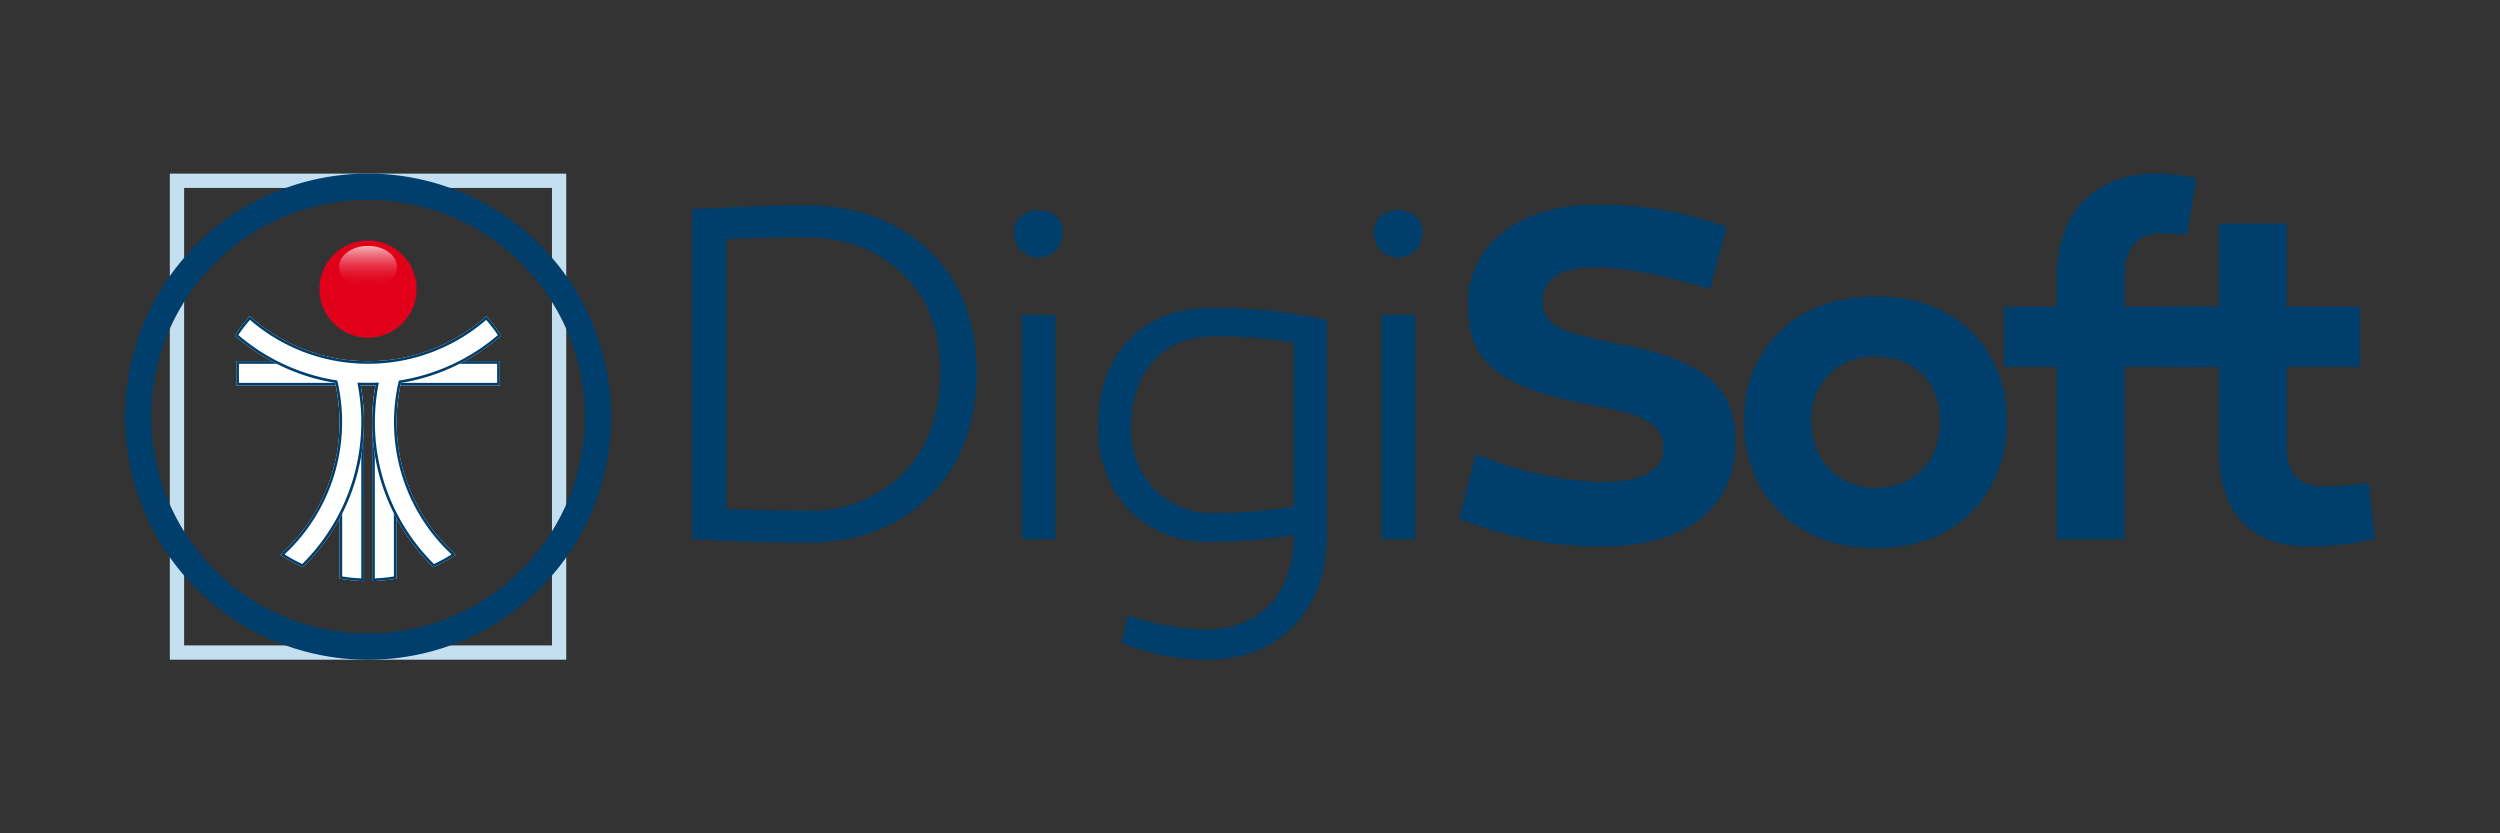 <svg xmlns="http://www.w3.org/2000/svg" xmlns:xlink="http://www.w3.org/1999/xlink" width="300" height="100" viewBox="0 0 300 100">
  <rect x="0" y="0" width="300" height="100" fill="#333333" stroke="none"/>
  <defs>
    <radialGradient id="radial-gradient" cx="0.475" cy="0.5" r="0.502" gradientTransform="translate(15.974 -9.043) rotate(89.5)" gradientUnits="objectBoundingBox">
      <stop offset="0" stop-color="#ed8064"/>
      <stop offset="0.43" stop-color="#ec7e62"/>
      <stop offset="0.58" stop-color="#ec775e"/>
      <stop offset="0.69" stop-color="#eb6b58"/>
      <stop offset="0.78" stop-color="#e95a4e"/>
      <stop offset="0.86" stop-color="#e74441"/>
      <stop offset="0.92" stop-color="#e42931"/>
      <stop offset="0.98" stop-color="#e1091f"/>
      <stop offset="1" stop-color="#e1001a"/>
    </radialGradient>
    <linearGradient id="linear-gradient" x1="0.5" y1="1" x2="0.5" gradientUnits="objectBoundingBox">
      <stop offset="0" stop-color="#fff" stop-opacity="0"/>
      <stop offset="0.12" stop-color="#fff" stop-opacity="0.02"/>
      <stop offset="0.25" stop-color="#fff" stop-opacity="0.071"/>
      <stop offset="0.37" stop-color="#fff" stop-opacity="0.149"/>
      <stop offset="0.5" stop-color="#fff" stop-opacity="0.259"/>
      <stop offset="0.63" stop-color="#fff" stop-opacity="0.412"/>
      <stop offset="0.76" stop-color="#fff" stop-opacity="0.588"/>
      <stop offset="0.89" stop-color="#fff" stop-opacity="0.8"/>
      <stop offset="1" stop-color="#fff"/>
    </linearGradient>
    <clipPath id="clip-logo-digisoft-hl">
      <rect width="300" height="100"/>
    </clipPath>
  </defs>
  <g id="logo-digisoft-hl" clip-path="url(#clip-logo-digisoft-hl)">
    <g id="Logo" transform="translate(-12.39 -22.978)">
      <rect id="Rettangolo_3526" data-name="Rettangolo 3526" width="300" height="88.332" transform="translate(12.39 28.813)" fill="none"/>
      <g id="digisoft" transform="translate(27.39 43.813)">
        <g id="Raggruppa_9498" data-name="Raggruppa 9498" transform="translate(0)">
          <path id="Tracciato_14653" data-name="Tracciato 14653" d="M66.615,112.823l-.164-.005a18.834,18.834,0,0,1-2.63-.271l-.13-.023V93.759a21.421,21.421,0,0,0-.456-4.405H51.3V86.43H82.919v2.924H70.984a21.457,21.457,0,0,0-.456,4.405v18.764l-.13.023a18.835,18.835,0,0,1-2.63.271l-.164.005V93.759a24.333,24.333,0,0,1,.4-4.424c-.607.021-1.185.021-1.791,0a24.5,24.5,0,0,1,.4,4.424v19.064Z" transform="translate(-37.943 -63.927)" fill="#fff"/>
          <path id="Tracciato_14654" data-name="Tracciato 14654" d="M66.615,112.823l-.164-.005a18.834,18.834,0,0,1-2.63-.271l-.13-.023V93.759a21.421,21.421,0,0,0-.456-4.405H51.3V86.43H82.919v2.924H70.984a21.457,21.457,0,0,0-.456,4.405v18.764l-.13.023a18.835,18.835,0,0,1-2.63.271l-.164.005V93.759a24.333,24.333,0,0,1,.4-4.424c-.607.021-1.185.021-1.791,0a24.5,24.5,0,0,1,.4,4.424v19.064ZM68.385,89l-.031.193a24.3,24.3,0,0,0-.435,4.564V112.5a18.17,18.17,0,0,0,2.291-.239v-18.5a21.678,21.678,0,0,1,.489-4.6l.026-.125H82.6V86.745H51.615v2.291H63.49l.026.125a21.68,21.68,0,0,1,.489,4.6v18.5a18.666,18.666,0,0,0,2.291.239V93.759a23.948,23.948,0,0,0-.43-4.536l-.036-.2.2-.016c.732.031,1.429.031,2.164,0Z" transform="translate(-37.943 -63.927)" fill="#003e6b"/>
          <path id="Tracciato_14655" data-name="Tracciato 14655" d="M74.453,95.819l-.078-.076A24.314,24.314,0,0,1,67.519,74c-.607.021-1.185.021-1.791,0a24.5,24.5,0,0,1,.4,4.424A24.221,24.221,0,0,1,58.87,95.743l-.078.076-.1-.044a19,19,0,0,1-2.421-1.328l-.172-.112.151-.138a21.394,21.394,0,0,0,6.47-20.3c-.013-.065-.029-.13-.042-.193a24.185,24.185,0,0,1-11.935-5.59l-.1-.091.078-.117a19.233,19.233,0,0,1,1.6-2.091l.1-.117.12.1A21.266,21.266,0,0,0,64.879,71.03a22.016,22.016,0,0,0,3.492,0,21.308,21.308,0,0,0,2.893-.435h0A21.36,21.36,0,0,0,80.7,65.8l.12-.1.1.117a19.441,19.441,0,0,1,1.6,2.091l.078.117-.1.091A24.4,24.4,0,0,1,77.624,71.4a24.117,24.117,0,0,1-7.053,2.307l-.039.18A21.405,21.405,0,0,0,77,94.2l.151.138-.172.112A19.206,19.206,0,0,1,74.56,95.78l-.1.044Z" transform="translate(-37.455 -48.594)" fill="#fff"/>
          <g id="Raggruppa_9496" data-name="Raggruppa 9496" transform="translate(68.051 0.003)">
            <path id="Tracciato_14656" data-name="Tracciato 14656" d="M289.75,19.968c3.846,3.614,5.77,8.449,5.77,14.567s-1.864,11.248-5.652,14.976c-3.788,3.671-8.623,5.535-14.627,5.535-3.905,0-8.509-.117-13.87-.409V15.016c6.119-.292,10.547-.466,13.344-.466q9.354,0,15.033,5.421Zm-3.028,26.747c2.973-3.031,4.429-7.111,4.429-12.18s-1.515-8.915-4.546-11.771q-4.456-4.37-11.888-4.372c-2.156,0-5.244.057-9.207.234v32.4c3.148.117,6.41.174,9.732.174A15.5,15.5,0,0,0,286.722,46.715Z" transform="translate(-261.37 -10.764)" fill="#003e6b"/>
            <path id="Tracciato_14657" data-name="Tracciato 14657" d="M416.239,19.679a2.914,2.914,0,0,1-5.827,0C410.178,15.89,416.473,15.89,416.239,19.679Zm-.875,36.654h-4.02V29.411h4.02Z" transform="translate(-371.755 -12.456)" fill="#003e6b"/>
            <path id="Tracciato_14658" data-name="Tracciato 14658" d="M476.818,63.235V88.991c0,4.546-1.281,8.157-3.905,10.9-2.564,2.739-6.118,4.137-10.665,4.137a27.588,27.588,0,0,1-10.081-2.039l.758-3.262a33.4,33.4,0,0,0,9.266,1.69c6.527,0,10.6-4.194,10.665-11.362a57.988,57.988,0,0,1-10.081.815,12.951,12.951,0,0,1-9.733-3.846A14.075,14.075,0,0,1,449.37,76q0-6.467,3.671-10.313c2.447-2.622,5.77-3.905,10.022-3.905a66.04,66.04,0,0,1,13.752,1.458ZM453.333,76.113a10.451,10.451,0,0,0,2.739,7.4,9.52,9.52,0,0,0,7.225,2.913,54.234,54.234,0,0,0,9.558-.815V65.974a58.624,58.624,0,0,0-9.324-.758C457,65.217,453.333,69.528,453.333,76.113Z" transform="translate(-400.638 -45.697)" fill="#003e6b"/>
            <path id="Tracciato_14659" data-name="Tracciato 14659" d="M582.749,19.679a2.914,2.914,0,0,1-5.827,0C576.687,15.89,582.983,15.89,582.749,19.679Zm-.875,36.654h-4.02V29.411h4.02Z" transform="translate(-495.083 -12.456)" fill="#003e6b"/>
            <path id="Tracciato_14660" data-name="Tracciato 14660" d="M646.627,24.461c-5.653-1.747-10.2-2.622-13.693-2.622-4.254,0-6.353,1.4-6.353,4.254,0,1.573,1.049,2.739,3.205,3.5a55.462,55.462,0,0,0,6.468,1.515c4.6.932,7.983,2.216,10.139,3.905q3.323,2.535,3.322,7.691c0,8.334-6.293,12.646-16.257,12.646a44.586,44.586,0,0,1-16.9-3.38l1.981-7.751a42.042,42.042,0,0,0,15.093,3.38c4.952,0,7.459-1.4,7.459-4.137a3.361,3.361,0,0,0-1.573-2.856,7.954,7.954,0,0,0-2.447-1.166,28.593,28.593,0,0,0-3.205-.815c-.7-.174-2.8-.523-3.554-.7-4.486-.932-7.751-2.273-9.732-3.963s-2.971-4.194-2.971-7.517a10.572,10.572,0,0,1,4.195-8.8c2.856-2.213,6.585-3.322,11.3-3.322A44.094,44.094,0,0,1,648.671,17l-2.039,7.459Z" transform="translate(-524.505 -10.594)" fill="#003e6b"/>
            <path id="Tracciato_14661" data-name="Tracciato 14661" d="M775.746,60.757A14.349,14.349,0,0,1,780.058,71.6a14.835,14.835,0,0,1-4.312,11.013q-4.284,4.194-11.362,4.2c-4.72,0-8.506-1.4-11.422-4.2A14.569,14.569,0,0,1,748.59,71.6,14.267,14.267,0,0,1,752.9,60.757c2.914-2.739,6.759-4.137,11.48-4.137s8.509,1.4,11.362,4.137Zm-11.365,3.091a7.339,7.339,0,0,0-7.748,7.751c0,4.663,3.145,7.983,7.748,7.983s7.691-3.262,7.691-7.983S768.984,63.848,764.381,63.848Z" transform="translate(-622.311 -41.881)" fill="#003e6b"/>
            <path id="Tracciato_14662" data-name="Tracciato 14662" d="M883.443,23.2V43.887h-8.1V23.2H868.99V15.976h6.353V12.3c0-7.751,4.721-12.294,11.888-12.294a19.921,19.921,0,0,1,4.838.583l-1.106,6.759a26.511,26.511,0,0,0-3.088-.174c-2.971,0-4.429,1.807-4.429,5.418v3.38H893V23.2h-9.555Z" transform="translate(-711.564 -0.01)" fill="#003e6b"/>
            <path id="Tracciato_14663" data-name="Tracciato 14663" d="M970.454,60.871a34.688,34.688,0,0,1-7.983.932c-6.816,0-10.722-4.08-10.722-11.305V40.242h-5.77V33.017h5.77V23.05h8.1v9.964h8.8v7.225h-8.8V49.68q0,4.894,4.372,4.895a41.082,41.082,0,0,0,5.478-.409l.758,6.7Z" transform="translate(-768.508 -17.051)" fill="#003e6b"/>
          </g>
          <path id="Tracciato_14664" data-name="Tracciato 14664" d="M66.518,1.716v54.9H22.376V1.716H66.518M68.231,0H20.66V58.329H68.231V0Z" transform="translate(-15.281)" fill="#c3dff0"/>
          <g id="Raggruppa_9497" data-name="Raggruppa 9497" transform="translate(23.334 8.024)">
            <circle id="Ellisse_8" data-name="Ellisse 8" cx="5.832" cy="5.832" r="5.832" fill="url(#radial-gradient)"/>
            <ellipse id="Ellisse_9" data-name="Ellisse 9" cx="3.468" cy="2.499" rx="3.468" ry="2.499" transform="translate(2.364 0.648)" opacity="0.7" fill="url(#linear-gradient)"/>
          </g>
          <path id="Tracciato_14665" data-name="Tracciato 14665" d="M74.453,95.819l-.078-.076A24.314,24.314,0,0,1,67.519,74c-.607.021-1.185.021-1.791,0a24.5,24.5,0,0,1,.4,4.424A24.221,24.221,0,0,1,58.87,95.743l-.078.076-.1-.044a19,19,0,0,1-2.421-1.328l-.172-.112.151-.138a21.394,21.394,0,0,0,6.47-20.3c-.013-.065-.029-.13-.042-.193a24.185,24.185,0,0,1-11.935-5.59l-.1-.091.078-.117a19.233,19.233,0,0,1,1.6-2.091l.1-.117.12.1A21.266,21.266,0,0,0,64.879,71.03a22.016,22.016,0,0,0,3.492,0,21.308,21.308,0,0,0,2.893-.435h0A21.36,21.36,0,0,0,80.7,65.8l.12-.1.1.117a19.441,19.441,0,0,1,1.6,2.091l.078.117-.1.091A24.4,24.4,0,0,1,77.624,71.4a24.117,24.117,0,0,1-7.053,2.307l-.039.18A21.405,21.405,0,0,0,77,94.2l.151.138-.172.112A19.206,19.206,0,0,1,74.56,95.78l-.1.044ZM56.615,94.291a18.577,18.577,0,0,0,2.109,1.151,24,24,0,0,0,6.658-21.55l-.036-.2.2-.016c.732.031,1.429.031,2.164,0l.2-.008-.031.193a24.3,24.3,0,0,0-.435,4.564,23.893,23.893,0,0,0,7.087,17.015,19.016,19.016,0,0,0,2.106-1.148,21.713,21.713,0,0,1-6.413-20.462c.023-.112.044-.206.068-.3l.023-.1.107-.016a23.865,23.865,0,0,0,11.776-5.444,18.456,18.456,0,0,0-1.4-1.823A21.68,21.68,0,0,1,71.331,70.9h0a21.486,21.486,0,0,1-2.937.44,22.022,22.022,0,0,1-3.541,0,21.556,21.556,0,0,1-12.4-5.2,18.8,18.8,0,0,0-1.4,1.82,23.865,23.865,0,0,0,11.776,5.444l.1.016.023.1c.023.1.044.2.068.3a21.709,21.709,0,0,1-6.415,20.462Z" transform="translate(-37.455 -48.594)" fill="#003e6b"/>
          <path id="Tracciato_14666" data-name="Tracciato 14666" d="M54.39,14.515a29.273,29.273,0,0,0-3.856-5.2q-.687-.742-1.429-1.435c-.661-.617-1.349-1.208-2.065-1.76A29.172,29.172,0,0,0,14.19,4.135a28.663,28.663,0,0,0-2.9,1.984c-.713.555-1.4,1.143-2.062,1.763Q8.485,8.572,7.8,9.316a29.1,29.1,0,0,0-2.08,2.507,28.58,28.58,0,0,0-1.773,2.692A29.2,29.2,0,0,0,14.19,54.2q.867.519,1.773.982a29.22,29.22,0,0,0,26.406,0c.6-.307,1.2-.635,1.773-.982a29.392,29.392,0,0,0,7.092-5.968,29.409,29.409,0,0,0,3.153-4.413,29.192,29.192,0,0,0,0-29.3ZM51.237,42.937a26.149,26.149,0,0,1-7.095,7.5,26.5,26.5,0,0,1-2.9,1.776,26.054,26.054,0,0,1-24.154,0,25.45,25.45,0,0,1-2.9-1.776,26.14,26.14,0,0,1-7.095-7.5,26,26,0,0,1,0-27.547q.336-.539.7-1.062a25.491,25.491,0,0,1,1.979-2.5c.24-.268.484-.534.737-.789A25.942,25.942,0,0,1,14.187,7.9a.079.079,0,0,1-.018-.013h.036a25.969,25.969,0,0,1,29.918,0h.036a.13.13,0,0,0-.018.013,26.113,26.113,0,0,1,3.674,3.14c.253.258.5.521.737.789a25.914,25.914,0,0,1,1.981,2.5q.367.523.7,1.062a25.995,25.995,0,0,1,0,27.541Z" transform="translate(0 0)" fill="#003e6b"/>
        </g>
      </g>
    </g>
  </g>
</svg>
